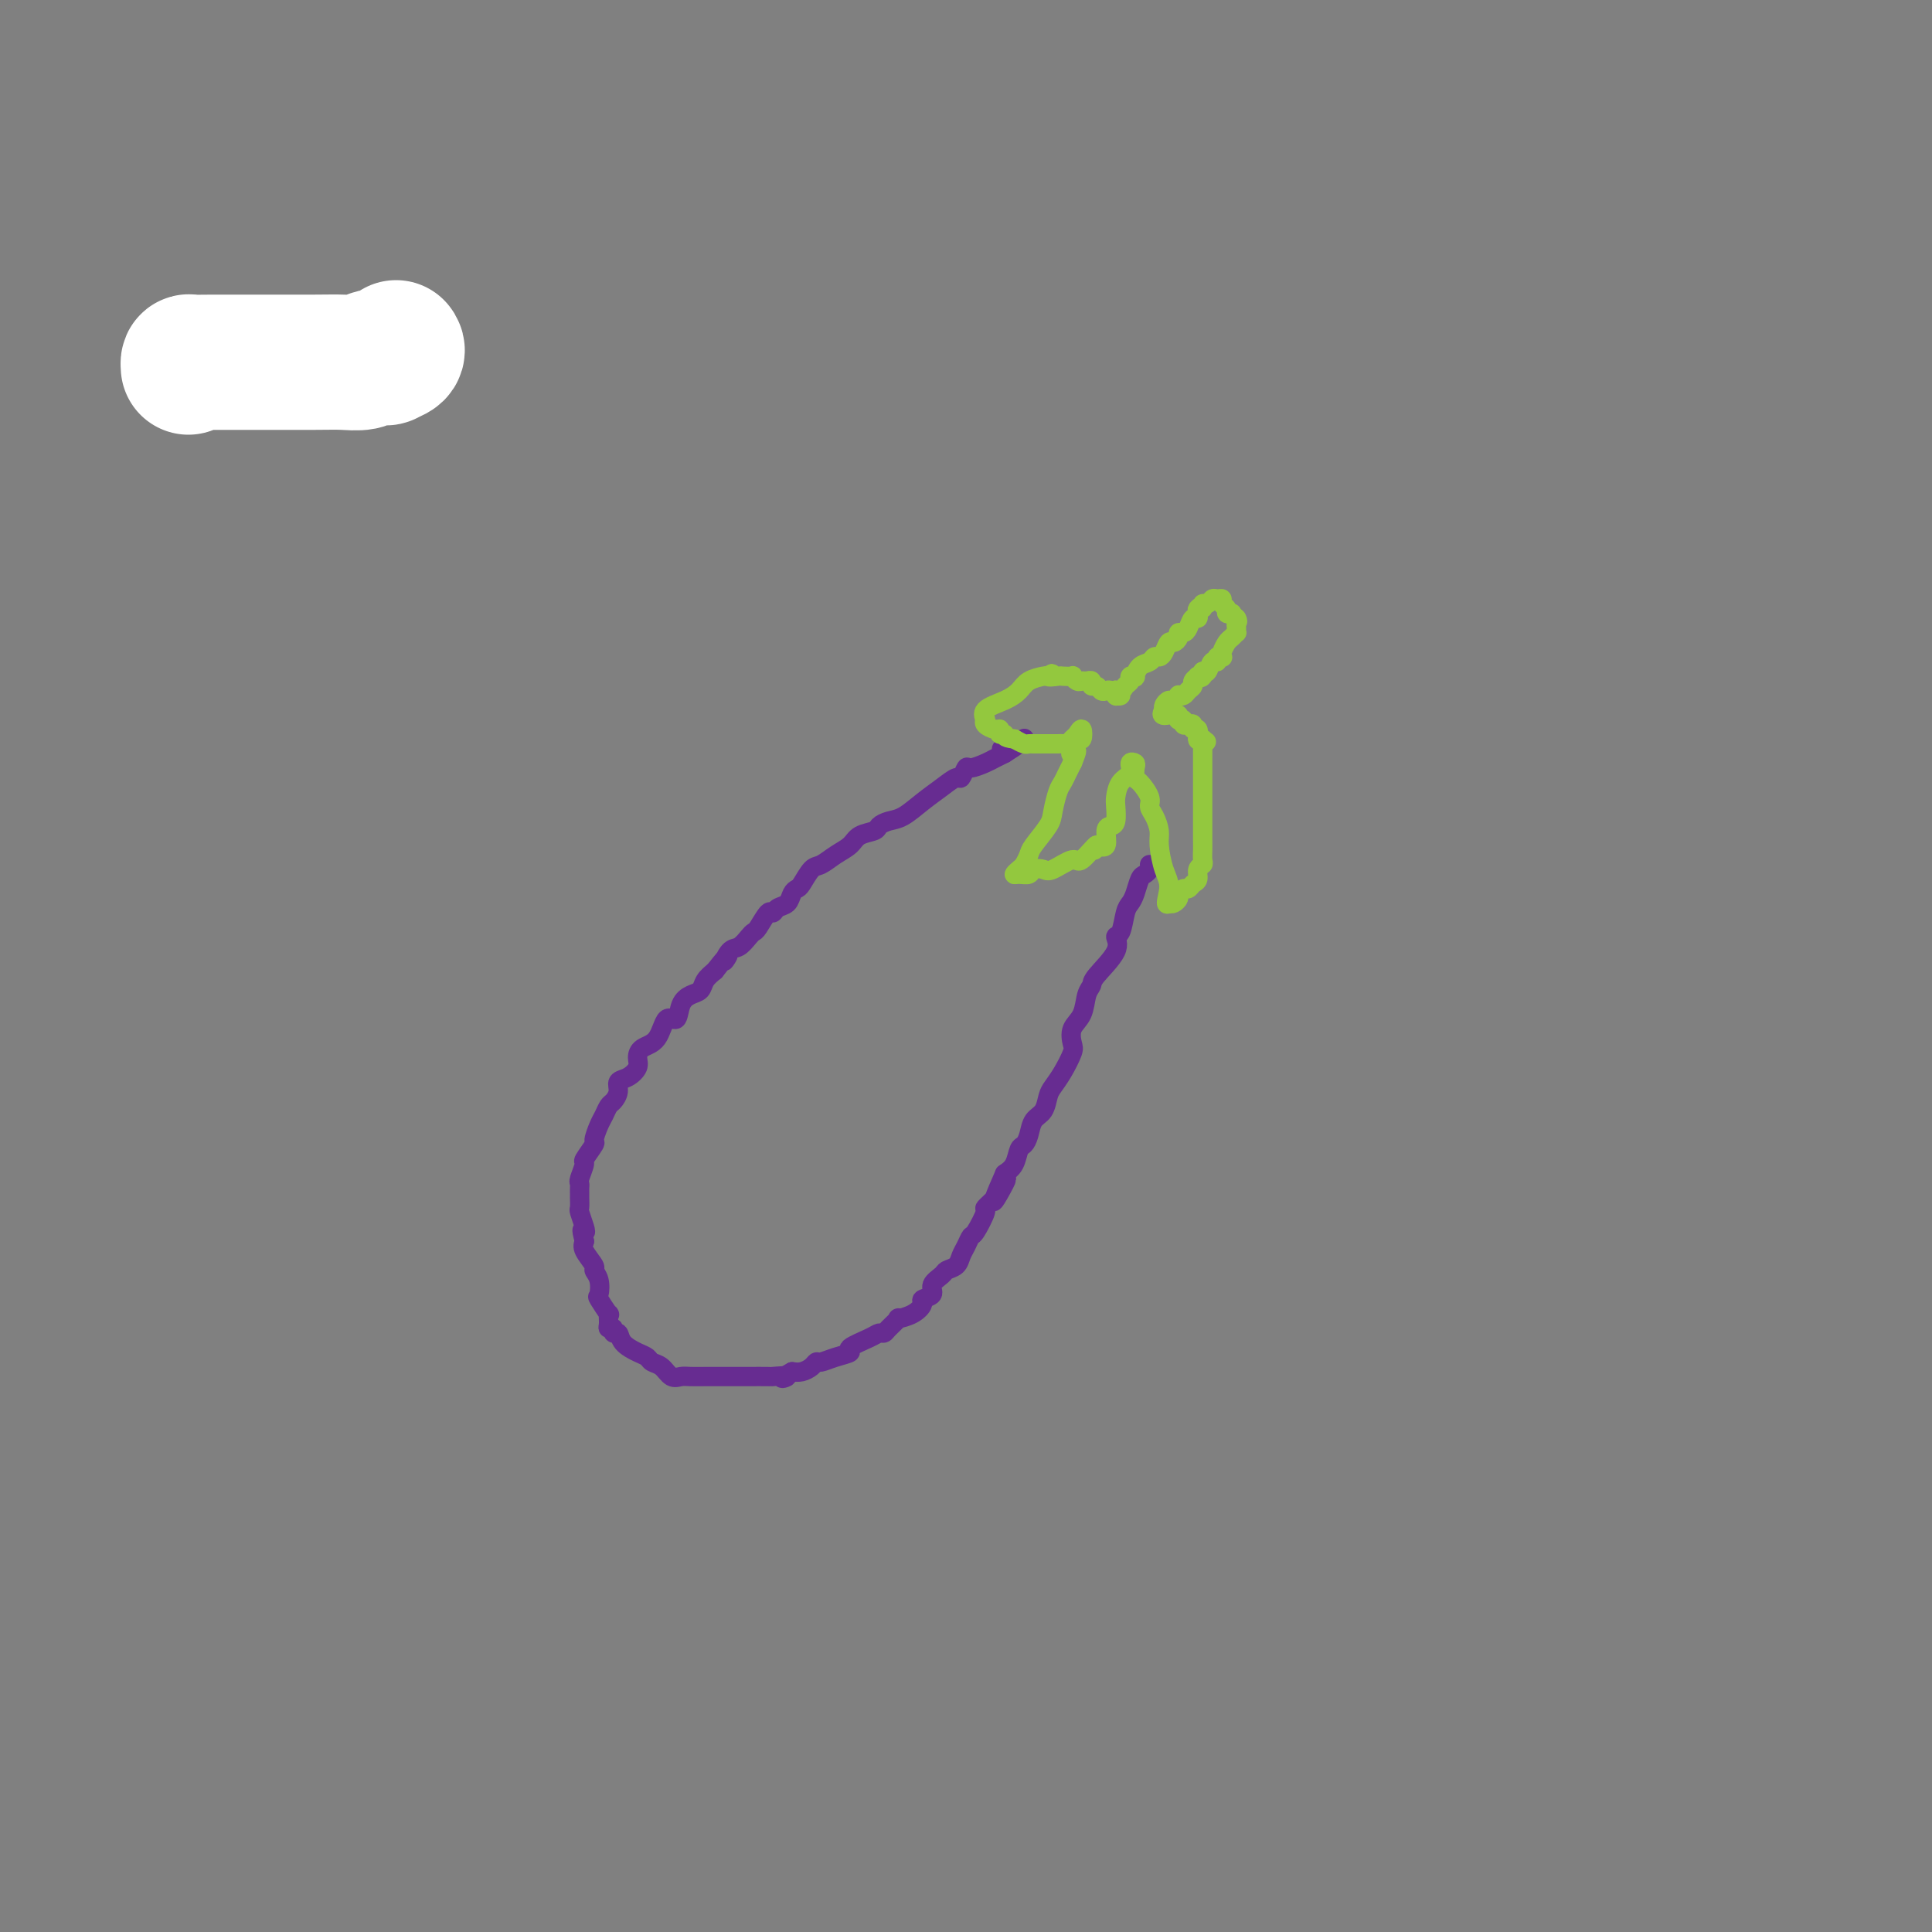 <svg viewBox='0 0 400 400' version='1.1' xmlns='http://www.w3.org/2000/svg' xmlns:xlink='http://www.w3.org/1999/xlink'><rect x="0" y="0" width="400" height="400" fill="#808080" stroke="none"/><g fill='none' stroke='#672C91' stroke-width='4' stroke-linecap='round' stroke-linejoin='round'><path d='M238,179c0.089,0.319 0.179,0.638 0,1c-0.179,0.362 -0.625,0.766 -1,1c-0.375,0.234 -0.677,0.298 -1,1c-0.323,0.702 -0.666,2.043 -1,3c-0.334,0.957 -0.660,1.531 -1,2c-0.340,0.469 -0.694,0.833 -1,2c-0.306,1.167 -0.564,3.139 -1,4c-0.436,0.861 -1.048,0.613 -1,1c0.048,0.387 0.757,1.409 0,3c-0.757,1.591 -2.981,3.752 -4,5c-1.019,1.248 -0.834,1.584 -1,2c-0.166,0.416 -0.684,0.910 -1,2c-0.316,1.090 -0.430,2.774 -1,4c-0.570,1.226 -1.595,1.995 -2,3c-0.405,1.005 -0.189,2.246 0,3c0.189,0.754 0.350,1.021 0,2c-0.350,0.979 -1.211,2.670 -2,4c-0.789,1.330 -1.507,2.299 -2,3c-0.493,0.701 -0.762,1.134 -1,2c-0.238,0.866 -0.445,2.167 -1,3c-0.555,0.833 -1.457,1.200 -2,2c-0.543,0.800 -0.726,2.035 -1,3c-0.274,0.965 -0.641,1.661 -1,2c-0.359,0.339 -0.712,0.322 -1,1c-0.288,0.678 -0.511,2.051 -1,3c-0.489,0.949 -1.245,1.475 -2,2'/><path d='M208,243c-4.587,10.317 -1.056,4.109 0,2c1.056,-2.109 -0.365,-0.120 -1,1c-0.635,1.120 -0.485,1.370 -1,2c-0.515,0.630 -1.696,1.639 -2,2c-0.304,0.361 0.269,0.074 0,1c-0.269,0.926 -1.380,3.064 -2,4c-0.620,0.936 -0.748,0.671 -1,1c-0.252,0.329 -0.630,1.253 -1,2c-0.370,0.747 -0.734,1.316 -1,2c-0.266,0.684 -0.433,1.482 -1,2c-0.567,0.518 -1.533,0.755 -2,1c-0.467,0.245 -0.436,0.499 -1,1c-0.564,0.501 -1.725,1.251 -2,2c-0.275,0.749 0.335,1.497 0,2c-0.335,0.503 -1.615,0.760 -2,1c-0.385,0.240 0.125,0.463 0,1c-0.125,0.537 -0.884,1.388 -2,2c-1.116,0.612 -2.589,0.987 -3,1c-0.411,0.013 0.240,-0.334 0,0c-0.240,0.334 -1.372,1.350 -2,2c-0.628,0.650 -0.751,0.934 -1,1c-0.249,0.066 -0.625,-0.085 -1,0c-0.375,0.085 -0.748,0.405 -2,1c-1.252,0.595 -3.382,1.465 -4,2c-0.618,0.535 0.277,0.735 0,1c-0.277,0.265 -1.726,0.597 -3,1c-1.274,0.403 -2.372,0.879 -3,1c-0.628,0.121 -0.787,-0.112 -1,0c-0.213,0.112 -0.480,0.569 -1,1c-0.520,0.431 -1.291,0.838 -2,1c-0.709,0.162 -1.354,0.081 -2,0'/><path d='M164,284c-3.911,2.083 -1.189,1.290 -1,1c0.189,-0.290 -2.155,-0.078 -3,0c-0.845,0.078 -0.190,0.021 -1,0c-0.810,-0.021 -3.086,-0.006 -4,0c-0.914,0.006 -0.467,0.001 -1,0c-0.533,-0.001 -2.048,-0.000 -3,0c-0.952,0.000 -1.343,-0.000 -2,0c-0.657,0.000 -1.579,0.002 -2,0c-0.421,-0.002 -0.339,-0.007 -1,0c-0.661,0.007 -2.065,0.027 -3,0c-0.935,-0.027 -1.402,-0.101 -2,0c-0.598,0.101 -1.328,0.379 -2,0c-0.672,-0.379 -1.287,-1.413 -2,-2c-0.713,-0.587 -1.525,-0.725 -2,-1c-0.475,-0.275 -0.615,-0.685 -1,-1c-0.385,-0.315 -1.016,-0.533 -2,-1c-0.984,-0.467 -2.320,-1.182 -3,-2c-0.680,-0.818 -0.704,-1.737 -1,-2c-0.296,-0.263 -0.864,0.132 -1,0c-0.136,-0.132 0.162,-0.789 0,-1c-0.162,-0.211 -0.783,0.023 -1,0c-0.217,-0.023 -0.030,-0.305 0,-1c0.030,-0.695 -0.096,-1.803 0,-2c0.096,-0.197 0.414,0.518 0,0c-0.414,-0.518 -1.559,-2.270 -2,-3c-0.441,-0.730 -0.178,-0.440 0,-1c0.178,-0.560 0.271,-1.971 0,-3c-0.271,-1.029 -0.908,-1.678 -1,-2c-0.092,-0.322 0.360,-0.317 0,-1c-0.360,-0.683 -1.531,-2.052 -2,-3c-0.469,-0.948 -0.234,-1.474 0,-2'/><path d='M121,257c-0.944,-3.378 -0.306,-2.323 0,-2c0.306,0.323 0.278,-0.084 0,-1c-0.278,-0.916 -0.807,-2.339 -1,-3c-0.193,-0.661 -0.051,-0.559 0,-1c0.051,-0.441 0.013,-1.425 0,-2c-0.013,-0.575 0.001,-0.739 0,-1c-0.001,-0.261 -0.016,-0.617 0,-1c0.016,-0.383 0.065,-0.793 0,-1c-0.065,-0.207 -0.242,-0.210 0,-1c0.242,-0.790 0.905,-2.365 1,-3c0.095,-0.635 -0.378,-0.330 0,-1c0.378,-0.670 1.607,-2.316 2,-3c0.393,-0.684 -0.050,-0.406 0,-1c0.050,-0.594 0.592,-2.060 1,-3c0.408,-0.940 0.682,-1.355 1,-2c0.318,-0.645 0.679,-1.520 1,-2c0.321,-0.480 0.601,-0.565 1,-1c0.399,-0.435 0.916,-1.218 1,-2c0.084,-0.782 -0.263,-1.561 0,-2c0.263,-0.439 1.138,-0.538 2,-1c0.862,-0.462 1.711,-1.288 2,-2c0.289,-0.712 0.018,-1.309 0,-2c-0.018,-0.691 0.218,-1.477 1,-2c0.782,-0.523 2.110,-0.784 3,-2c0.890,-1.216 1.342,-3.386 2,-4c0.658,-0.614 1.524,0.327 2,0c0.476,-0.327 0.564,-1.922 1,-3c0.436,-1.078 1.220,-1.640 2,-2c0.780,-0.360 1.556,-0.520 2,-1c0.444,-0.480 0.555,-1.280 1,-2c0.445,-0.720 1.222,-1.360 2,-2'/><path d='M148,201c4.130,-5.291 2.455,-2.517 2,-2c-0.455,0.517 0.311,-1.221 1,-2c0.689,-0.779 1.302,-0.599 2,-1c0.698,-0.401 1.483,-1.385 2,-2c0.517,-0.615 0.767,-0.862 1,-1c0.233,-0.138 0.447,-0.169 1,-1c0.553,-0.831 1.443,-2.464 2,-3c0.557,-0.536 0.779,0.025 1,0c0.221,-0.025 0.439,-0.634 1,-1c0.561,-0.366 1.463,-0.487 2,-1c0.537,-0.513 0.709,-1.418 1,-2c0.291,-0.582 0.699,-0.841 1,-1c0.301,-0.159 0.493,-0.216 1,-1c0.507,-0.784 1.328,-2.294 2,-3c0.672,-0.706 1.196,-0.609 2,-1c0.804,-0.391 1.888,-1.270 3,-2c1.112,-0.730 2.251,-1.309 3,-2c0.749,-0.691 1.109,-1.493 2,-2c0.891,-0.507 2.313,-0.719 3,-1c0.687,-0.281 0.637,-0.631 1,-1c0.363,-0.369 1.137,-0.758 2,-1c0.863,-0.242 1.814,-0.336 3,-1c1.186,-0.664 2.609,-1.899 4,-3c1.391,-1.101 2.752,-2.070 4,-3c1.248,-0.930 2.383,-1.821 3,-2c0.617,-0.179 0.718,0.356 1,0c0.282,-0.356 0.747,-1.601 1,-2c0.253,-0.399 0.295,0.048 1,0c0.705,-0.048 2.075,-0.590 3,-1c0.925,-0.410 1.407,-0.689 2,-1c0.593,-0.311 1.296,-0.656 2,-1'/><path d='M208,156c6.156,-3.874 1.544,-1.560 0,-1c-1.544,0.560 -0.022,-0.633 1,-1c1.022,-0.367 1.544,0.094 2,0c0.456,-0.094 0.844,-0.741 1,-1c0.156,-0.259 0.078,-0.129 0,0'/></g>
<g fill='none' stroke='#93C83E' stroke-width='4' stroke-linecap='round' stroke-linejoin='round'><path d='M248,153c0.423,-0.098 0.845,-0.196 1,0c0.155,0.196 0.041,0.687 0,1c-0.041,0.313 -0.011,0.447 0,1c0.011,0.553 0.003,1.525 0,2c-0.003,0.475 -0.001,0.455 0,1c0.001,0.545 0.000,1.656 0,3c-0.000,1.344 -0.000,2.922 0,4c0.000,1.078 -0.000,1.658 0,2c0.000,0.342 0.000,0.448 0,1c-0.000,0.552 -0.000,1.552 0,2c0.000,0.448 0.001,0.344 0,1c-0.001,0.656 -0.004,2.073 0,3c0.004,0.927 0.016,1.366 0,2c-0.016,0.634 -0.060,1.465 0,2c0.060,0.535 0.223,0.774 0,1c-0.223,0.226 -0.833,0.438 -1,1c-0.167,0.562 0.109,1.474 0,2c-0.109,0.526 -0.603,0.665 -1,1c-0.397,0.335 -0.698,0.864 -1,1c-0.302,0.136 -0.606,-0.121 -1,0c-0.394,0.121 -0.879,0.620 -1,1c-0.121,0.380 0.121,0.641 0,1c-0.121,0.359 -0.606,0.817 -1,1c-0.394,0.183 -0.697,0.092 -1,0'/><path d='M242,187c-1.039,0.884 -0.138,-1.405 0,-3c0.138,-1.595 -0.489,-2.497 -1,-4c-0.511,-1.503 -0.906,-3.609 -1,-5c-0.094,-1.391 0.112,-2.068 0,-3c-0.112,-0.932 -0.541,-2.118 -1,-3c-0.459,-0.882 -0.946,-1.458 -1,-2c-0.054,-0.542 0.326,-1.049 0,-2c-0.326,-0.951 -1.360,-2.348 -2,-3c-0.640,-0.652 -0.888,-0.561 -1,-1c-0.112,-0.439 -0.089,-1.409 0,-2c0.089,-0.591 0.244,-0.803 0,-1c-0.244,-0.197 -0.889,-0.377 -1,0c-0.111,0.377 0.311,1.313 0,2c-0.311,0.687 -1.354,1.126 -2,2c-0.646,0.874 -0.895,2.182 -1,3c-0.105,0.818 -0.065,1.144 0,2c0.065,0.856 0.156,2.240 0,3c-0.156,0.760 -0.557,0.894 -1,1c-0.443,0.106 -0.927,0.182 -1,1c-0.073,0.818 0.265,2.376 0,3c-0.265,0.624 -1.132,0.312 -2,0'/><path d='M227,175c-1.072,2.285 0.247,-0.004 0,0c-0.247,0.004 -2.059,2.301 -3,3c-0.941,0.699 -1.011,-0.201 -2,0c-0.989,0.201 -2.898,1.504 -4,2c-1.102,0.496 -1.396,0.186 -2,0c-0.604,-0.186 -1.518,-0.249 -2,0c-0.482,0.249 -0.533,0.811 -1,1c-0.467,0.189 -1.351,0.006 -2,0c-0.649,-0.006 -1.063,0.166 -1,0c0.063,-0.166 0.602,-0.670 1,-1c0.398,-0.330 0.656,-0.485 1,-1c0.344,-0.515 0.775,-1.391 1,-2c0.225,-0.609 0.245,-0.950 1,-2c0.755,-1.050 2.243,-2.809 3,-4c0.757,-1.191 0.781,-1.815 1,-3c0.219,-1.185 0.633,-2.931 1,-4c0.367,-1.069 0.686,-1.462 1,-2c0.314,-0.538 0.623,-1.222 1,-2c0.377,-0.778 0.822,-1.651 1,-2c0.178,-0.349 0.089,-0.175 0,0'/><path d='M222,158c1.714,-3.986 0.498,-2.449 0,-2c-0.498,0.449 -0.280,-0.188 0,-1c0.280,-0.812 0.622,-1.798 1,-2c0.378,-0.202 0.792,0.380 1,0c0.208,-0.380 0.210,-1.724 0,-2c-0.210,-0.276 -0.634,0.514 -1,1c-0.366,0.486 -0.675,0.666 -1,1c-0.325,0.334 -0.665,0.822 -1,1c-0.335,0.178 -0.663,0.048 -1,0c-0.337,-0.048 -0.682,-0.013 -1,0c-0.318,0.013 -0.610,0.003 -1,0c-0.390,-0.003 -0.878,-0.001 -1,0c-0.122,0.001 0.122,0.000 0,0c-0.122,-0.000 -0.609,0.001 -1,0c-0.391,-0.001 -0.685,-0.003 -1,0c-0.315,0.003 -0.651,0.011 -1,0c-0.349,-0.011 -0.709,-0.041 -1,0c-0.291,0.041 -0.512,0.155 -1,0c-0.488,-0.155 -1.244,-0.577 -2,-1'/><path d='M210,153c-2.556,-0.244 -1.946,-0.853 -2,-1c-0.054,-0.147 -0.771,0.167 -1,0c-0.229,-0.167 0.029,-0.816 0,-1c-0.029,-0.184 -0.347,0.096 -1,0c-0.653,-0.096 -1.642,-0.568 -2,-1c-0.358,-0.432 -0.083,-0.826 0,-1c0.083,-0.174 -0.024,-0.129 0,0c0.024,0.129 0.179,0.343 0,0c-0.179,-0.343 -0.693,-1.245 0,-2c0.693,-0.755 2.592,-1.365 4,-2c1.408,-0.635 2.326,-1.294 3,-2c0.674,-0.706 1.105,-1.459 2,-2c0.895,-0.541 2.256,-0.869 3,-1c0.744,-0.131 0.872,-0.066 1,0'/><path d='M217,140c1.897,-1.083 0.140,-0.291 0,0c-0.140,0.291 1.339,0.082 2,0c0.661,-0.082 0.506,-0.036 1,0c0.494,0.036 1.638,0.063 2,0c0.362,-0.063 -0.057,-0.214 0,0c0.057,0.214 0.589,0.793 1,1c0.411,0.207 0.702,0.040 1,0c0.298,-0.040 0.605,0.045 1,0c0.395,-0.045 0.879,-0.222 1,0c0.121,0.222 -0.123,0.843 0,1c0.123,0.157 0.611,-0.150 1,0c0.389,0.150 0.679,0.759 1,1c0.321,0.241 0.674,0.116 1,0c0.326,-0.116 0.626,-0.224 1,0c0.374,0.224 0.821,0.778 1,1c0.179,0.222 0.089,0.111 0,0'/><path d='M231,144c2.117,0.379 0.408,-0.673 0,-1c-0.408,-0.327 0.483,0.069 1,0c0.517,-0.069 0.660,-0.605 1,-1c0.340,-0.395 0.878,-0.648 1,-1c0.122,-0.352 -0.171,-0.801 0,-1c0.171,-0.199 0.805,-0.148 1,0c0.195,0.148 -0.050,0.394 0,0c0.050,-0.394 0.395,-1.428 1,-2c0.605,-0.572 1.472,-0.683 2,-1c0.528,-0.317 0.719,-0.841 1,-1c0.281,-0.159 0.654,0.046 1,0c0.346,-0.046 0.666,-0.342 1,-1c0.334,-0.658 0.681,-1.678 1,-2c0.319,-0.322 0.610,0.056 1,0c0.390,-0.056 0.878,-0.545 1,-1c0.122,-0.455 -0.121,-0.877 0,-1c0.121,-0.123 0.607,0.055 1,0c0.393,-0.055 0.694,-0.341 1,-1c0.306,-0.659 0.618,-1.692 1,-2c0.382,-0.308 0.834,0.109 1,0c0.166,-0.109 0.048,-0.746 0,-1c-0.048,-0.254 -0.024,-0.127 0,0'/><path d='M248,127c2.566,-2.874 0.480,-1.558 0,-1c-0.480,0.558 0.645,0.360 1,0c0.355,-0.360 -0.058,-0.882 0,-1c0.058,-0.118 0.589,0.168 1,0c0.411,-0.168 0.703,-0.788 1,-1c0.297,-0.212 0.600,-0.015 1,0c0.400,0.015 0.896,-0.154 1,0c0.104,0.154 -0.183,0.629 0,1c0.183,0.371 0.836,0.638 1,1c0.164,0.362 -0.162,0.819 0,1c0.162,0.181 0.813,0.087 1,0c0.187,-0.087 -0.089,-0.168 0,0c0.089,0.168 0.545,0.584 1,1'/><path d='M256,128c0.463,0.802 0.121,0.807 0,1c-0.121,0.193 -0.021,0.576 0,1c0.021,0.424 -0.037,0.891 0,1c0.037,0.109 0.167,-0.139 0,0c-0.167,0.139 -0.632,0.664 -1,1c-0.368,0.336 -0.638,0.481 -1,1c-0.362,0.519 -0.814,1.411 -1,2c-0.186,0.589 -0.105,0.874 0,1c0.105,0.126 0.235,0.094 0,0c-0.235,-0.094 -0.837,-0.249 -1,0c-0.163,0.249 0.111,0.902 0,1c-0.111,0.098 -0.607,-0.358 -1,0c-0.393,0.358 -0.684,1.531 -1,2c-0.316,0.469 -0.658,0.235 -1,0'/><path d='M249,139c-1.018,1.925 -0.062,1.237 0,1c0.062,-0.237 -0.771,-0.022 -1,0c-0.229,0.022 0.146,-0.148 0,0c-0.146,0.148 -0.814,0.614 -1,1c-0.186,0.386 0.109,0.691 0,1c-0.109,0.309 -0.621,0.623 -1,1c-0.379,0.377 -0.626,0.818 -1,1c-0.374,0.182 -0.874,0.104 -1,0c-0.126,-0.104 0.124,-0.235 0,0c-0.124,0.235 -0.621,0.836 -1,1c-0.379,0.164 -0.641,-0.110 -1,0c-0.359,0.110 -0.817,0.603 -1,1c-0.183,0.397 -0.092,0.699 0,1'/><path d='M241,147c-1.055,1.460 0.306,1.109 1,1c0.694,-0.109 0.721,0.024 1,0c0.279,-0.024 0.811,-0.203 1,0c0.189,0.203 0.036,0.790 0,1c-0.036,0.210 0.046,0.042 0,0c-0.046,-0.042 -0.218,0.040 0,0c0.218,-0.040 0.828,-0.203 1,0c0.172,0.203 -0.094,0.770 0,1c0.094,0.230 0.547,0.122 1,0c0.453,-0.122 0.906,-0.257 1,0c0.094,0.257 -0.172,0.906 0,1c0.172,0.094 0.781,-0.367 1,0c0.219,0.367 0.048,1.562 0,2c-0.048,0.438 0.025,0.118 0,0c-0.025,-0.118 -0.150,-0.034 0,0c0.150,0.034 0.575,0.017 1,0'/><path d='M249,153c1.333,1.000 0.667,0.500 0,0'/></g>
<g fill='none' stroke='#000000' stroke-width='4' stroke-linecap='round' stroke-linejoin='round'><path d='M43,66c0.448,0.000 0.896,0.000 1,0c0.104,0.000 -0.137,0.000 0,0c0.137,0.000 0.652,0.000 1,0c0.348,0.000 0.528,0.000 1,0c0.472,0.000 1.236,0.000 2,0'/><path d='M48,66c0.726,-0.000 0.040,-0.000 0,0c-0.040,0.000 0.567,0.000 1,0c0.433,-0.000 0.693,-0.000 1,0c0.307,0.000 0.660,0.000 1,0c0.340,-0.000 0.668,-0.000 1,0c0.332,0.000 0.667,0.000 1,0c0.333,-0.000 0.663,-0.001 1,0c0.337,0.001 0.682,0.003 1,0c0.318,-0.003 0.610,-0.011 1,0c0.390,0.011 0.878,0.042 1,0c0.122,-0.042 -0.122,-0.155 0,0c0.122,0.155 0.610,0.580 1,1c0.390,0.420 0.683,0.834 1,1c0.317,0.166 0.659,0.083 1,0'/><path d='M60,68c1.791,0.552 0.270,0.931 0,1c-0.270,0.069 0.711,-0.174 1,0c0.289,0.174 -0.115,0.764 0,1c0.115,0.236 0.749,0.120 1,0c0.251,-0.120 0.120,-0.242 0,0c-0.120,0.242 -0.228,0.848 0,1c0.228,0.152 0.792,-0.151 1,0c0.208,0.151 0.059,0.758 0,1c-0.059,0.242 -0.030,0.121 0,0'/><path d='M72,69c0.342,-0.340 0.684,-0.680 1,-1c0.316,-0.320 0.606,-0.622 1,-1c0.394,-0.378 0.893,-0.834 1,-1c0.107,-0.166 -0.179,-0.044 0,0c0.179,0.044 0.821,0.008 1,0c0.179,-0.008 -0.105,0.012 0,0c0.105,-0.012 0.601,-0.056 1,0c0.399,0.056 0.702,0.211 1,0c0.298,-0.211 0.590,-0.789 1,-1c0.410,-0.211 0.937,-0.057 1,0c0.063,0.057 -0.337,0.015 0,0c0.337,-0.015 1.410,-0.004 2,0c0.590,0.004 0.697,0.001 1,0c0.303,-0.001 0.801,-0.000 1,0c0.199,0.000 0.100,0.000 0,0'/><path d='M84,65c2.034,-0.619 1.119,-0.166 1,0c-0.119,0.166 0.559,0.044 1,0c0.441,-0.044 0.644,-0.012 1,0c0.356,0.012 0.866,0.003 1,0c0.134,-0.003 -0.108,-0.001 0,0c0.108,0.001 0.568,0.000 1,0c0.432,-0.000 0.838,-0.000 1,0c0.162,0.000 0.081,0.000 0,0'/><path d='M51,81c0.312,-0.009 0.623,-0.017 1,0c0.377,0.017 0.818,0.061 1,0c0.182,-0.061 0.104,-0.227 0,0c-0.104,0.227 -0.235,0.845 0,1c0.235,0.155 0.837,-0.155 1,0c0.163,0.155 -0.111,0.774 0,1c0.111,0.226 0.607,0.061 1,0c0.393,-0.061 0.683,-0.016 1,0c0.317,0.016 0.662,0.004 1,0c0.338,-0.004 0.669,-0.001 1,0c0.331,0.001 0.662,0.000 1,0c0.338,-0.000 0.685,-0.000 1,0c0.315,0.000 0.600,0.000 1,0c0.400,-0.000 0.915,-0.000 1,0c0.085,0.000 -0.262,0.000 0,0c0.262,-0.000 1.131,-0.000 2,0'/><path d='M64,83c2.173,0.309 1.106,0.083 1,0c-0.106,-0.083 0.749,-0.022 1,0c0.251,0.022 -0.101,0.006 0,0c0.101,-0.006 0.657,-0.002 1,0c0.343,0.002 0.473,0.000 1,0c0.527,-0.000 1.450,0.001 2,0c0.550,-0.001 0.726,-0.004 1,0c0.274,0.004 0.647,0.016 1,0c0.353,-0.016 0.686,-0.060 1,0c0.314,0.060 0.609,0.222 1,0c0.391,-0.222 0.879,-0.829 1,-1c0.121,-0.171 -0.125,0.095 0,0c0.125,-0.095 0.621,-0.551 1,-1c0.379,-0.449 0.640,-0.890 1,-1c0.360,-0.110 0.817,0.111 1,0c0.183,-0.111 0.091,-0.556 0,-1'/><path d='M78,79c2.327,-0.615 1.144,-0.154 1,0c-0.144,0.154 0.750,-0.001 1,0c0.250,0.001 -0.143,0.158 0,0c0.143,-0.158 0.822,-0.630 1,-1c0.178,-0.370 -0.144,-0.638 0,-1c0.144,-0.362 0.756,-0.818 1,-1c0.244,-0.182 0.122,-0.091 0,0'/></g>
<g fill='none' stroke='#FFFFFF' stroke-width='28' stroke-linecap='round' stroke-linejoin='round'><path d='M39,76c-0.035,-0.423 -0.070,-0.845 0,-1c0.070,-0.155 0.244,-0.041 1,0c0.756,0.041 2.095,0.011 4,0c1.905,-0.011 4.376,-0.002 6,0c1.624,0.002 2.400,-0.003 5,0c2.600,0.003 7.024,0.015 10,0c2.976,-0.015 4.504,-0.057 6,0c1.496,0.057 2.959,0.212 4,0c1.041,-0.212 1.660,-0.792 2,-1c0.340,-0.208 0.403,-0.045 1,0c0.597,0.045 1.729,-0.026 2,0c0.271,0.026 -0.319,0.151 0,0c0.319,-0.151 1.547,-0.579 2,-1c0.453,-0.421 0.129,-0.835 0,-1c-0.129,-0.165 -0.065,-0.083 0,0'/></g>
</svg>